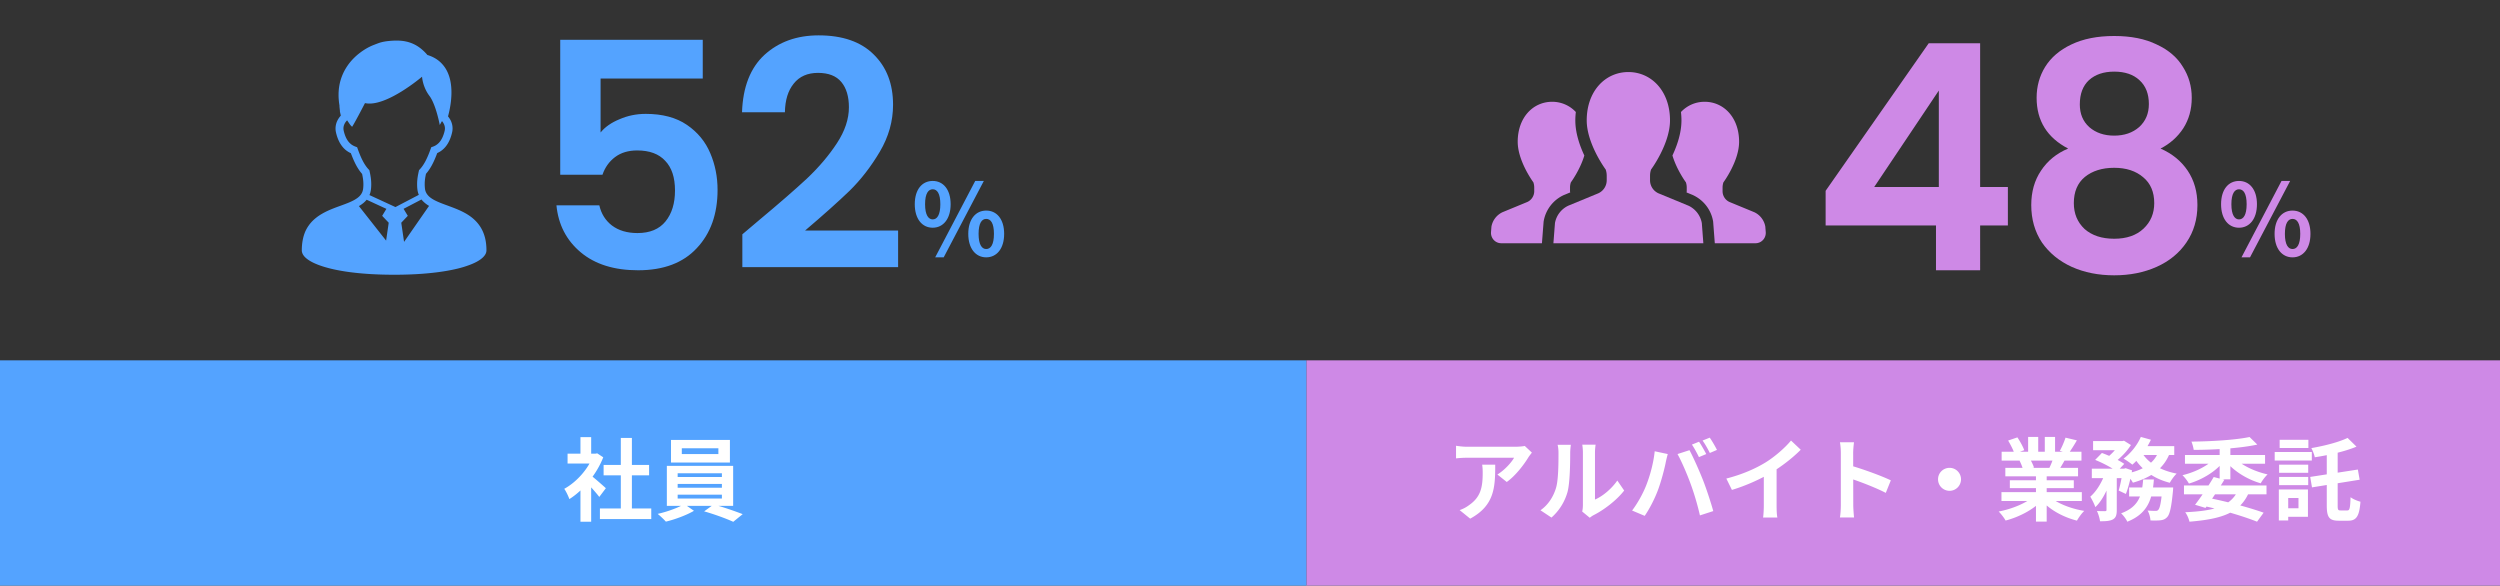 <svg width="555" height="130" viewBox="0 0 555 130" fill="none" xmlns="http://www.w3.org/2000/svg"><rect x="0" y="0" width="555" height="130" fill="#333333" stroke="none"/><path fill="#CE89E6" d="M290 80h265v50H290z"/><path fill="#54A3FF" d="M0 80h290v50H0z"/><g clip-path="url(#clip0_113_2878)"><path d="M107.633 52.646a8.142 8.142 0 00-.853-2.053c-.628-1.065-1.46-1.9-2.369-2.558-.684-.497-1.418-.897-2.165-1.247-1.122-.519-2.264-.918-3.315-1.31-1.058-.386-2.024-.765-2.771-1.206a5.56 5.56 0 01-.734-.505 3.272 3.272 0 01-.747-.862 2.662 2.662 0 01-.346-1.114 8.096 8.096 0 01-.049-.897c0-.841.127-1.57.282-2.306.472-.532.903-1.163 1.312-1.913.409-.757.797-1.64 1.184-2.691a5.51 5.51 0 00.748-.407 5.24 5.24 0 001.523-1.583c.444-.694.797-1.55 1.037-2.614a3.78 3.78 0 00.099-.876c0-.603-.142-1.178-.381-1.69-.17-.35-.381-.68-.628-.974a21.74 21.74 0 00.416-1.815c.191-1.009.346-2.228.346-3.504 0-.827-.064-1.675-.233-2.515a8.842 8.842 0 00-.578-1.858 6.954 6.954 0 00-1.763-2.445c-.734-.652-1.657-1.164-2.772-1.5a9.96 9.96 0 00-1.46-1.43 7.844 7.844 0 00-2.644-1.394c-.91-.274-1.826-.372-2.75-.372-.487 0-.966.028-1.453.07-.451.042-.832.084-1.17.147a7.93 7.93 0 00-1.326.337c-.402.14-.79.301-1.305.497-.19.077-.444.19-.754.344-.536.266-1.22.666-1.96 1.212-1.108.82-2.328 1.976-3.273 3.54a11.162 11.162 0 00-1.17 2.655c-.29.995-.452 2.082-.452 3.28 0 .743.07 1.528.205 2.355v.168c0 .098.014.21.028.322.014.162.035.337.05.477.006.07.013.133.02.182v.175l.205.897c-.29.316-.543.673-.74 1.059a3.953 3.953 0 00-.34 2.677c.163.707.375 1.331.629 1.864.38.806.86 1.436 1.389 1.913.409.364.853.638 1.29.834.388 1.044.776 1.934 1.185 2.691.409.757.84 1.38 1.312 1.913.155.743.282 1.472.282 2.313 0 .287-.014.582-.05.897a3.006 3.006 0 01-.197.806c-.148.35-.353.659-.642.946-.289.28-.656.547-1.093.792-.444.252-.952.483-1.509.708-.973.392-2.087.764-3.216 1.205-.846.337-1.7.715-2.517 1.198-.614.358-1.2.771-1.742 1.262a7.953 7.953 0 00-1.996 2.796c-.444 1.107-.712 2.453-.712 4.044 0 .224.05.441.127.638.07.182.17.357.29.518.218.302.507.568.86.827.62.456 1.438.876 2.503 1.276 1.594.595 3.73 1.128 6.495 1.52 2.757.386 6.142.631 10.225.631 3.533 0 6.551-.182 9.09-.49 1.904-.225 3.54-.52 4.929-.855a22.19 22.19 0 002.715-.827 12.825 12.825 0 001.538-.68c.331-.175.627-.358.881-.54.388-.28.698-.568.938-.897.12-.161.219-.336.289-.526.071-.189.113-.392.113-.61 0-1.093-.127-2.067-.36-2.936v.014zm-21.917.771l-6.037-7.666c.318-.183.614-.379.896-.603a4.99 4.99 0 00.818-.806l4.386 2.025-.938 1.549 1.453 1.528-.578 3.973zM82.014 43.32c.176-.414.296-.862.345-1.346.042-.371.056-.736.056-1.072 0-1.114-.183-2.047-.366-2.895l-.05-.23-.162-.169c-.416-.434-.81-.995-1.213-1.73-.402-.744-.796-1.662-1.206-2.811l-.134-.379-.373-.14a3.85 3.85 0 01-.762-.378 3.57 3.57 0 01-1.037-1.08c-.317-.497-.606-1.17-.81-2.08a2.507 2.507 0 01-.057-.498c0-.365.092-.708.254-1.038a2.9 2.9 0 01.564-.764c.395.59.712 1.059.832 1.17.381.386.261.267.388.078 0 0 .437-.61 2.743-5.067 4.612 1.016 12.673-5.866 12.673-5.866s.098 2.222 1.636 4.261c1.46 1.934 2.292 6.469 2.292 6.469s.197-.372.493-.876c.176.203.325.427.43.659.148.315.226.637.226.974 0 .16-.014.329-.056.497a7.526 7.526 0 01-.508 1.52c-.29.625-.628 1.052-.98 1.367a3.298 3.298 0 01-1.122.66l-.373.132-.134.379c-.41 1.15-.811 2.074-1.206 2.81-.402.743-.804 1.297-1.213 1.731l-.162.168-.05.232c-.183.84-.373 1.78-.373 2.894 0 .336.014.7.056 1.072.05.442.148.855.303 1.233 0 .015.014.036.021.05l-5.19 2.712-5.754-2.656-.021.007zM89.7 53.69l-.62-4.247 1.452-1.528-.938-1.556 3.97-2.074c.114.14.226.273.353.4a6.52 6.52 0 001.333 1.022l-5.543 7.983H89.7z" fill="#54A3FF"/></g><g clip-path="url(#clip1_113_2878)" fill="#CE89E6"><path d="M348.585 42.721c-.012-.094-.041-.182-.041-.282v-.819c0-.389.064-.777.192-1.143 0 0 2.03-2.738 2.987-5.96-1.05-2.238-2.001-5.024-2.001-7.78 0-.642.047-1.26.111-1.873a7.155 7.155 0 00-5.261-2.268c-4.217 0-7.64 3.475-7.64 8.876 0 4.323 3.482 9.011 3.482 9.011.122.366.186.754.186 1.143v.819a2.634 2.634 0 01-1.516 2.385l-5.529 2.28a4.395 4.395 0 00-2.455 3.19l-.094 1.225a2.315 2.315 0 00.601 1.738 2.254 2.254 0 001.668.736h9.034l.374-4.806.023-.13a7.855 7.855 0 014.409-5.736l1.47-.607zm43.315 7.58a4.373 4.373 0 00-2.449-3.192l-5.529-2.28a2.622 2.622 0 01-1.511-2.385v-.818c0-.389.064-.777.187-1.143 0 0 3.482-4.688 3.482-9.01 0-5.402-3.418-8.877-7.646-8.877-2.042 0-3.885.82-5.261 2.274.07.607.111 1.225.111 1.867 0 2.756-.951 5.542-2.001 7.78.957 3.222 2.986 5.96 2.986 5.96.123.366.187.754.187 1.143v.819c0 .094-.029.182-.041.282l1.371.566c2.403 1.107 4.053 3.25 4.508 5.772l.023.13.368 4.811h9.04c.636 0 1.242-.265 1.668-.736a2.307 2.307 0 00.601-1.738l-.094-1.225z"/><path d="M374.83 45.66l-6.69-2.762a3.176 3.176 0 01-1.831-2.886v-.995c0-.471.075-.937.227-1.384 0 0 4.205-5.672 4.205-10.902 0-6.538-4.141-10.737-9.244-10.737s-9.244 4.2-9.244 10.737c0 5.23 4.211 10.902 4.211 10.902.151.447.227.913.227 1.384v.995a3.186 3.186 0 01-1.831 2.886l-6.69 2.762a5.278 5.278 0 00-2.968 3.864L344.857 54h33.285l-.338-4.476a5.29 5.29 0 00-2.969-3.864h-.005z"/></g><path d="M156.01 17.44h-22.68v11.97c.98-1.213 2.38-2.193 4.2-2.94 1.82-.793 3.757-1.19 5.81-1.19 3.733 0 6.79.817 9.17 2.45 2.38 1.633 4.107 3.733 5.18 6.3 1.073 2.52 1.61 5.227 1.61 8.12 0 5.367-1.54 9.683-4.62 12.95-3.033 3.267-7.373 4.9-13.02 4.9-5.32 0-9.567-1.33-12.74-3.99s-4.97-6.137-5.39-10.43h9.52c.42 1.867 1.353 3.36 2.8 4.48 1.493 1.12 3.383 1.68 5.67 1.68 2.753 0 4.83-.863 6.23-2.59 1.4-1.727 2.1-4.013 2.1-6.86 0-2.893-.723-5.087-2.17-6.58-1.4-1.54-3.477-2.31-6.23-2.31-1.96 0-3.593.49-4.9 1.47-1.307.98-2.24 2.287-2.8 3.92h-9.38V8.83h31.64v8.61zm12.429 31.5c4.48-3.733 8.05-6.837 10.71-9.31 2.66-2.52 4.876-5.133 6.65-7.84 1.773-2.707 2.66-5.367 2.66-7.98 0-2.38-.56-4.247-1.68-5.6-1.12-1.353-2.847-2.03-5.18-2.03-2.334 0-4.13.793-5.39 2.38-1.26 1.54-1.914 3.663-1.96 6.37h-9.52c.186-5.6 1.843-9.847 4.97-12.74 3.173-2.893 7.186-4.34 12.04-4.34 5.32 0 9.403 1.423 12.25 4.27 2.846 2.8 4.27 6.51 4.27 11.13 0 3.64-.98 7.117-2.94 10.43-1.96 3.313-4.2 6.207-6.72 8.68-2.52 2.427-5.81 5.367-9.87 8.82h20.65v8.12h-34.58v-7.28l3.64-3.08zm38.621 1.614c-2.354 0-3.982-1.958-3.982-5.214 0-3.278 1.628-5.17 3.982-5.17 2.332 0 3.982 1.892 3.982 5.17 0 3.256-1.65 5.214-3.982 5.214zm0-1.848c.968 0 1.694-.968 1.694-3.366 0-2.42-.726-3.322-1.694-3.322-.946 0-1.694.902-1.694 3.322 0 2.398.748 3.366 1.694 3.366zm11.88 8.426c-2.332 0-3.982-1.936-3.982-5.214 0-3.278 1.65-5.17 3.982-5.17 2.332 0 3.982 1.892 3.982 5.17s-1.65 5.214-3.982 5.214zm0-1.848c.99 0 1.716-.968 1.716-3.366s-.726-3.322-1.716-3.322c-.968 0-1.694.924-1.694 3.322s.726 3.366 1.694 3.366zm-11.33 1.848l8.888-16.962h1.914l-8.91 16.962h-1.892z" fill="#54A3FF"/><path d="M405.29 50.06v-7.7L428.18 9.6h11.41v31.92h6.16v8.54h-6.16V60h-9.8v-9.94h-24.5zm25.13-29.96l-14.35 21.42h14.35V20.1zm28.709 12.88c-4.666-2.427-7-6.183-7-11.27 0-2.52.63-4.807 1.89-6.86 1.307-2.1 3.244-3.757 5.81-4.97 2.614-1.26 5.787-1.89 9.52-1.89 3.734 0 6.884.63 9.45 1.89 2.614 1.213 4.55 2.87 5.81 4.97 1.307 2.053 1.96 4.34 1.96 6.86 0 2.567-.63 4.83-1.89 6.79-1.26 1.913-2.94 3.407-5.04 4.48 2.567 1.12 4.574 2.753 6.02 4.9 1.447 2.147 2.17 4.69 2.17 7.63 0 3.173-.816 5.95-2.45 8.33-1.586 2.333-3.78 4.13-6.58 5.39-2.8 1.26-5.95 1.89-9.45 1.89-3.5 0-6.65-.63-9.45-1.89-2.753-1.26-4.946-3.057-6.58-5.39-1.586-2.38-2.38-5.157-2.38-8.33 0-2.94.724-5.483 2.17-7.63 1.447-2.193 3.454-3.827 6.02-4.9zm17.92-9.87c0-2.287-.7-4.06-2.1-5.32-1.353-1.26-3.22-1.89-5.6-1.89-2.333 0-4.2.63-5.6 1.89-1.353 1.26-2.03 3.057-2.03 5.39 0 2.1.7 3.78 2.1 5.04 1.447 1.26 3.29 1.89 5.53 1.89s4.084-.63 5.53-1.89c1.447-1.307 2.17-3.01 2.17-5.11zm-7.7 14.14c-2.66 0-4.83.677-6.51 2.03-1.633 1.353-2.45 3.29-2.45 5.81 0 2.333.794 4.247 2.38 5.74 1.634 1.447 3.827 2.17 6.58 2.17 2.754 0 4.924-.747 6.51-2.24 1.587-1.493 2.38-3.383 2.38-5.67 0-2.473-.816-4.387-2.45-5.74-1.633-1.4-3.78-2.1-6.44-2.1zm27.711 13.304c-2.354 0-3.982-1.958-3.982-5.214 0-3.278 1.628-5.17 3.982-5.17 2.332 0 3.982 1.892 3.982 5.17 0 3.256-1.65 5.214-3.982 5.214zm0-1.848c.968 0 1.694-.968 1.694-3.366 0-2.42-.726-3.322-1.694-3.322-.946 0-1.694.902-1.694 3.322 0 2.398.748 3.366 1.694 3.366zm11.88 8.426c-2.332 0-3.982-1.936-3.982-5.214 0-3.278 1.65-5.17 3.982-5.17 2.332 0 3.982 1.892 3.982 5.17s-1.65 5.214-3.982 5.214zm0-1.848c.99 0 1.716-.968 1.716-3.366s-.726-3.322-1.716-3.322c-.968 0-1.694.924-1.694 3.322s.726 3.366 1.694 3.366zm-11.33 1.848l8.888-16.962h1.914l-8.91 16.962h-1.892z" fill="#CE89E6"/><path d="M133.18 112.88h11.4v2.36h-11.4v-2.36zm.82-9.66h10.1v2.3H134v-2.3zm3.82-6h2.46v16.8h-2.46v-16.8zm-11.82 3.5h6.56v2.18H126v-2.18zm2.86 6.84l2.38-2.84v11.1h-2.38v-8.26zm0-10.52h2.38v4.7h-2.38v-4.7zm2.14 8.36c.7.48 2.96 2.48 3.5 2.98l-1.46 1.94c-.78-1.04-2.46-2.88-3.36-3.76l1.32-1.16zm.68-4.68h.48l.42-.08 1.34.88c-1.52 3.9-4.54 7.4-7.52 9.28-.22-.64-.78-1.82-1.14-2.28 2.72-1.48 5.36-4.42 6.42-7.36v-.44zm19.68-1.2v1.28h8.12v-1.28h-8.12zm-2.4-1.86h13.08v5.02h-13.08v-5.02zm1.48 9.78v.84h9.82v-.84h-9.82zm0 2.38v.86h9.82v-.86h-9.82zm0-4.76v.84h9.82v-.84h-9.82zm-2.4-1.64h14.72v8.88h-14.72v-8.88zm3.88 8.48l2.14 1.5c-1.6.94-4.2 1.92-6.24 2.4-.44-.5-1.24-1.26-1.82-1.72 2.1-.46 4.66-1.4 5.92-2.18zm4.4 1.62l2.1-1.52c2.12.56 4.8 1.5 6.46 2.14l-2.1 1.7c-1.56-.72-4.32-1.72-6.46-2.32zm183.76-13.04c-.2.26-.58.74-.76 1.02-.94 1.56-2.84 4.1-4.82 5.5l-2.08-1.66c1.62-.98 3.18-2.74 3.7-3.72h-10.44c-.82 0-1.5.04-2.44.14v-2.8c.78.12 1.62.22 2.44.22h10.78c.56 0 1.66-.08 2.04-.18l1.58 1.48zm-8.14 2.68c0 4.96-.12 9.04-5.56 11.98l-2.34-1.9c.66-.22 1.38-.56 2.12-1.12 2.52-1.76 3-3.86 3-7.14 0-.64-.02-1.16-.12-1.82h2.9zm19.305 10.4c.1-.38.16-.92.16-1.46v-11.66c0-.9-.14-1.68-.14-1.72h2.96c0 .04-.14.84-.14 1.74v10.44c1.64-.7 3.6-2.28 4.96-4.22l1.52 2.22c-1.66 2.16-4.52 4.32-6.78 5.46-.42.22-.66.44-.86.58l-1.68-1.38zm-9.26-.28c1.78-1.24 2.86-3.08 3.4-4.8.58-1.7.6-5.5.6-7.9 0-.82-.08-1.34-.2-1.84h2.94c0 .08-.14.98-.14 1.8 0 2.38-.06 6.6-.58 8.62-.62 2.24-1.86 4.22-3.58 5.74l-2.44-1.62zm35.2-15.22c.5.72 1.22 2 1.6 2.74l-1.62.68c-.4-.82-1.02-2-1.56-2.78l1.58-.64zm2.38-.9c.52.74 1.26 2.02 1.6 2.72l-1.58.68c-.42-.84-1.06-2-1.62-2.76l1.6-.64zm-14.12 10.62c.88-2.22 1.64-5.04 1.9-7.6l2.9.62c-.16.56-.4 1.54-.48 2-.28 1.4-1 4.14-1.7 6-.72 1.94-1.9 4.22-2.94 5.72l-2.8-1.18c1.24-1.64 2.42-3.78 3.12-5.56zm9.86-.4c-.76-2.1-2.04-5.06-2.9-6.58l2.66-.86c.84 1.54 2.2 4.62 2.96 6.54.72 1.82 1.78 5 2.32 6.98l-2.96.96c-.54-2.36-1.28-4.88-2.08-7.04zm7.94-1.14c3.58-.92 6.5-2.22 8.74-3.6 2.04-1.26 4.32-3.26 5.62-4.84l2.16 2.04c-1.82 1.84-4.26 3.72-6.62 5.14-2.26 1.34-5.5 2.84-8.66 3.78l-1.24-2.52zm8.32-2.3l2.84-.68v9.02c0 .88.04 2.12.18 2.62h-3.18c.08-.48.16-1.74.16-2.62v-8.34zm17.1 8.16v-11.5c0-.72-.06-1.7-.2-2.42h3.12c-.08.72-.18 1.58-.18 2.42 0 2.2.02 10.02.02 11.5 0 .56.08 1.96.18 2.78h-3.14c.14-.78.2-2 .2-2.78zm2.16-8.74c2.66.74 6.98 2.32 8.94 3.28l-1.12 2.78c-2.28-1.18-5.64-2.46-7.82-3.18v-2.88zm21.98.5c1.4 0 2.54 1.14 2.54 2.54 0 1.42-1.14 2.56-2.54 2.56-1.42 0-2.56-1.14-2.56-2.56 0-1.4 1.14-2.54 2.56-2.54zm11.52 5.4h17.84v1.96h-17.84v-1.96zm.04-8.98h17.72v1.98h-17.72v-1.98zm.82 3.58h16.14v1.88h-16.14v-1.88zm1 2.76h14.2v1.74h-14.2v-1.74zm5.8-1.8h2.38v10.98h-2.38v-10.98zm-1.74-7.82h2.24v4.22h-2.24V97zm3.7 0h2.28v4.08h-2.28V97zm-2.4 13.14l1.88.84c-1.9 2.08-5.1 3.78-8.18 4.58-.32-.58-1.02-1.5-1.54-2 3.02-.58 6.2-1.9 7.84-3.42zm3.3-.06c1.62 1.58 4.74 2.82 7.86 3.34-.54.5-1.26 1.5-1.62 2.16-3.16-.8-6.22-2.5-8.1-4.76l1.86-.74zm3.7-12.92l2.52.6a43.66 43.66 0 01-1.84 2.92l-1.94-.6c.46-.82.98-2.04 1.26-2.92zm-2.64 4.3l2.54.58c-.54.96-1.06 1.84-1.48 2.48l-2.04-.58c.36-.72.78-1.74.98-2.48zm-10.1-3.66l2.06-.7c.58.86 1.24 2.06 1.52 2.84l-2.18.78c-.22-.78-.86-2-1.4-2.92zm2.54 4.48l2.32-.36c.34.56.72 1.34.88 1.88l-2.44.42c-.12-.52-.46-1.36-.76-1.94zm16.32-4.36h6.56v2.02h-6.56v-2.02zm8 10.3h8.14v2h-8.14v-2zm-8.28-4.18h7.44v2.1h-7.44v-2.1zm3.26.86h2.28v8.32c0 1.08-.18 1.72-.88 2.1-.68.36-1.58.4-2.84.4-.06-.64-.38-1.64-.68-2.28.74.04 1.56.04 1.8.04.24-.02.32-.08.32-.3v-8.28zm12.38 3.32h2.42s-.02.6-.06.92c-.34 3.46-.68 5.02-1.26 5.64-.44.48-.88.64-1.46.72-.5.06-1.34.08-2.26.04-.04-.66-.28-1.6-.64-2.2.72.06 1.38.08 1.7.08.3 0 .48-.02.66-.22.36-.34.66-1.6.9-4.66v-.32zm-4.24-1.78h2.38c-.32 4.1-1.16 7.5-5.9 9.38-.26-.58-.88-1.42-1.38-1.86 4.14-1.52 4.62-4.26 4.9-7.52zm-10.66-4.34l1.5-1.54c1.62.58 3.82 1.62 4.96 2.42l-1.62 1.72c-1.02-.8-3.18-1.94-4.84-2.6zm6.12 1.94h.32l.32-.1 1.44.48c-.32 1.82-.84 3.88-1.38 5.24l-1.6-.76c.36-1.16.72-3.02.9-4.52v-.34zm8.02-4.02l2.5.38c-1.36 3.72-4.34 5.64-8.26 6.76-.28-.54-1.02-1.52-1.5-2 3.68-.74 6.34-2.28 7.26-5.14zm-4-3.02l2.24.62c-1 2.16-2.62 4.24-4.12 5.54-.46-.38-1.4-1.04-1.96-1.34 1.56-1.14 3.04-2.96 3.84-4.82zm.28 3.54c1.38 2.28 4.18 3.94 7.68 4.6-.52.48-1.2 1.42-1.52 2.04-3.7-.94-6.48-3.02-8.16-6l2-.64zm-8.12 4.22l1.54.6c-.76 2.66-2.1 5.68-3.8 7.22-.22-.68-.74-1.68-1.12-2.32 1.46-1.24 2.76-3.5 3.38-5.5zm7.78-5.72h7.48v1.98h-8.44l.96-1.98zm-4.56-1.12h.52l.36-.08 1.54.96c-.9 1.46-2.48 3.06-3.92 4.06-.42-.36-1.1-.86-1.56-1.14 1.24-.88 2.52-2.36 3.06-3.38v-.42zm14.2 9.86h18.32v1.96h-18.32v-1.96zm6.6-1.88l2.36.62c-1.28 2.1-2.98 4.64-4.18 6.24l-2.32-.7c1.24-1.6 2.98-4.18 4.14-6.16zm5.52 2.68l2.36.6c-1.96 4.68-6 6.04-13.26 6.64-.16-.7-.54-1.56-.94-2.1 6.58-.3 10.28-1.36 11.84-5.14zm-8.22 3.64l1.24-1.74c4.58.9 9.54 2.26 12.54 3.34l-1.46 2c-2.9-1.16-7.56-2.58-12.32-3.6zm-3.68-11.2h17.78v1.94h-17.78v-1.94zm7.7-2.24h2.38v7.64h-2.38v-7.64zm-.9 2.74l1.92.78c-1.78 2.3-4.76 4.14-7.84 5.06-.3-.56-.96-1.42-1.44-1.86 2.94-.7 5.88-2.2 7.36-3.98zm4.12.02c1.5 1.7 4.48 3.12 7.42 3.78-.52.48-1.2 1.38-1.52 1.98-3.06-.88-6.02-2.74-7.82-4.98l1.92-.78zm3.42-4.52l1.72 1.68c-3.86.84-9.46 1.16-14.12 1.18-.06-.52-.3-1.36-.5-1.84 4.54-.04 9.88-.38 12.9-1.02zm17.14 2.52h2.42v12.7c0 .94.1 1.08.62 1.08h1.54c.52 0 .62-.58.7-2.94.54.42 1.52.84 2.2 1-.24 3.1-.84 4.22-2.68 4.22h-2.16c-2.08 0-2.64-.76-2.64-3.36v-12.7zm4.62-2.32l1.98 1.94c-2.64 1.1-6.16 1.88-9.26 2.36-.1-.58-.48-1.5-.76-2.04 2.92-.5 6.1-1.32 8.04-2.26zm-8.3 8.66l10.58-1.64.4 2.26-10.58 1.7-.4-2.32zm-6.9-2.72h6.46v1.8h-6.46v-1.8zm.12-5.52h6.38v1.82h-6.38v-1.82zm-.12 8.24h6.46v1.82h-6.46v-1.82zm-.98-5.54h8.24v1.9h-8.24v-1.9zm2.08 8.32h5.3v6.08h-5.3v-1.9h3.2v-2.28h-3.2v-1.9zm-1.16 0h2.08v6.88h-2.08v-6.88z" fill="#fff"/><defs><clipPath id="clip0_113_2878"><path fill="#fff" transform="translate(67 9)" d="M0 0h41v52H0z"/></clipPath><clipPath id="clip1_113_2878"><path fill="#fff" transform="translate(331 16)" d="M0 0h61v38H0z"/></clipPath></defs></svg>